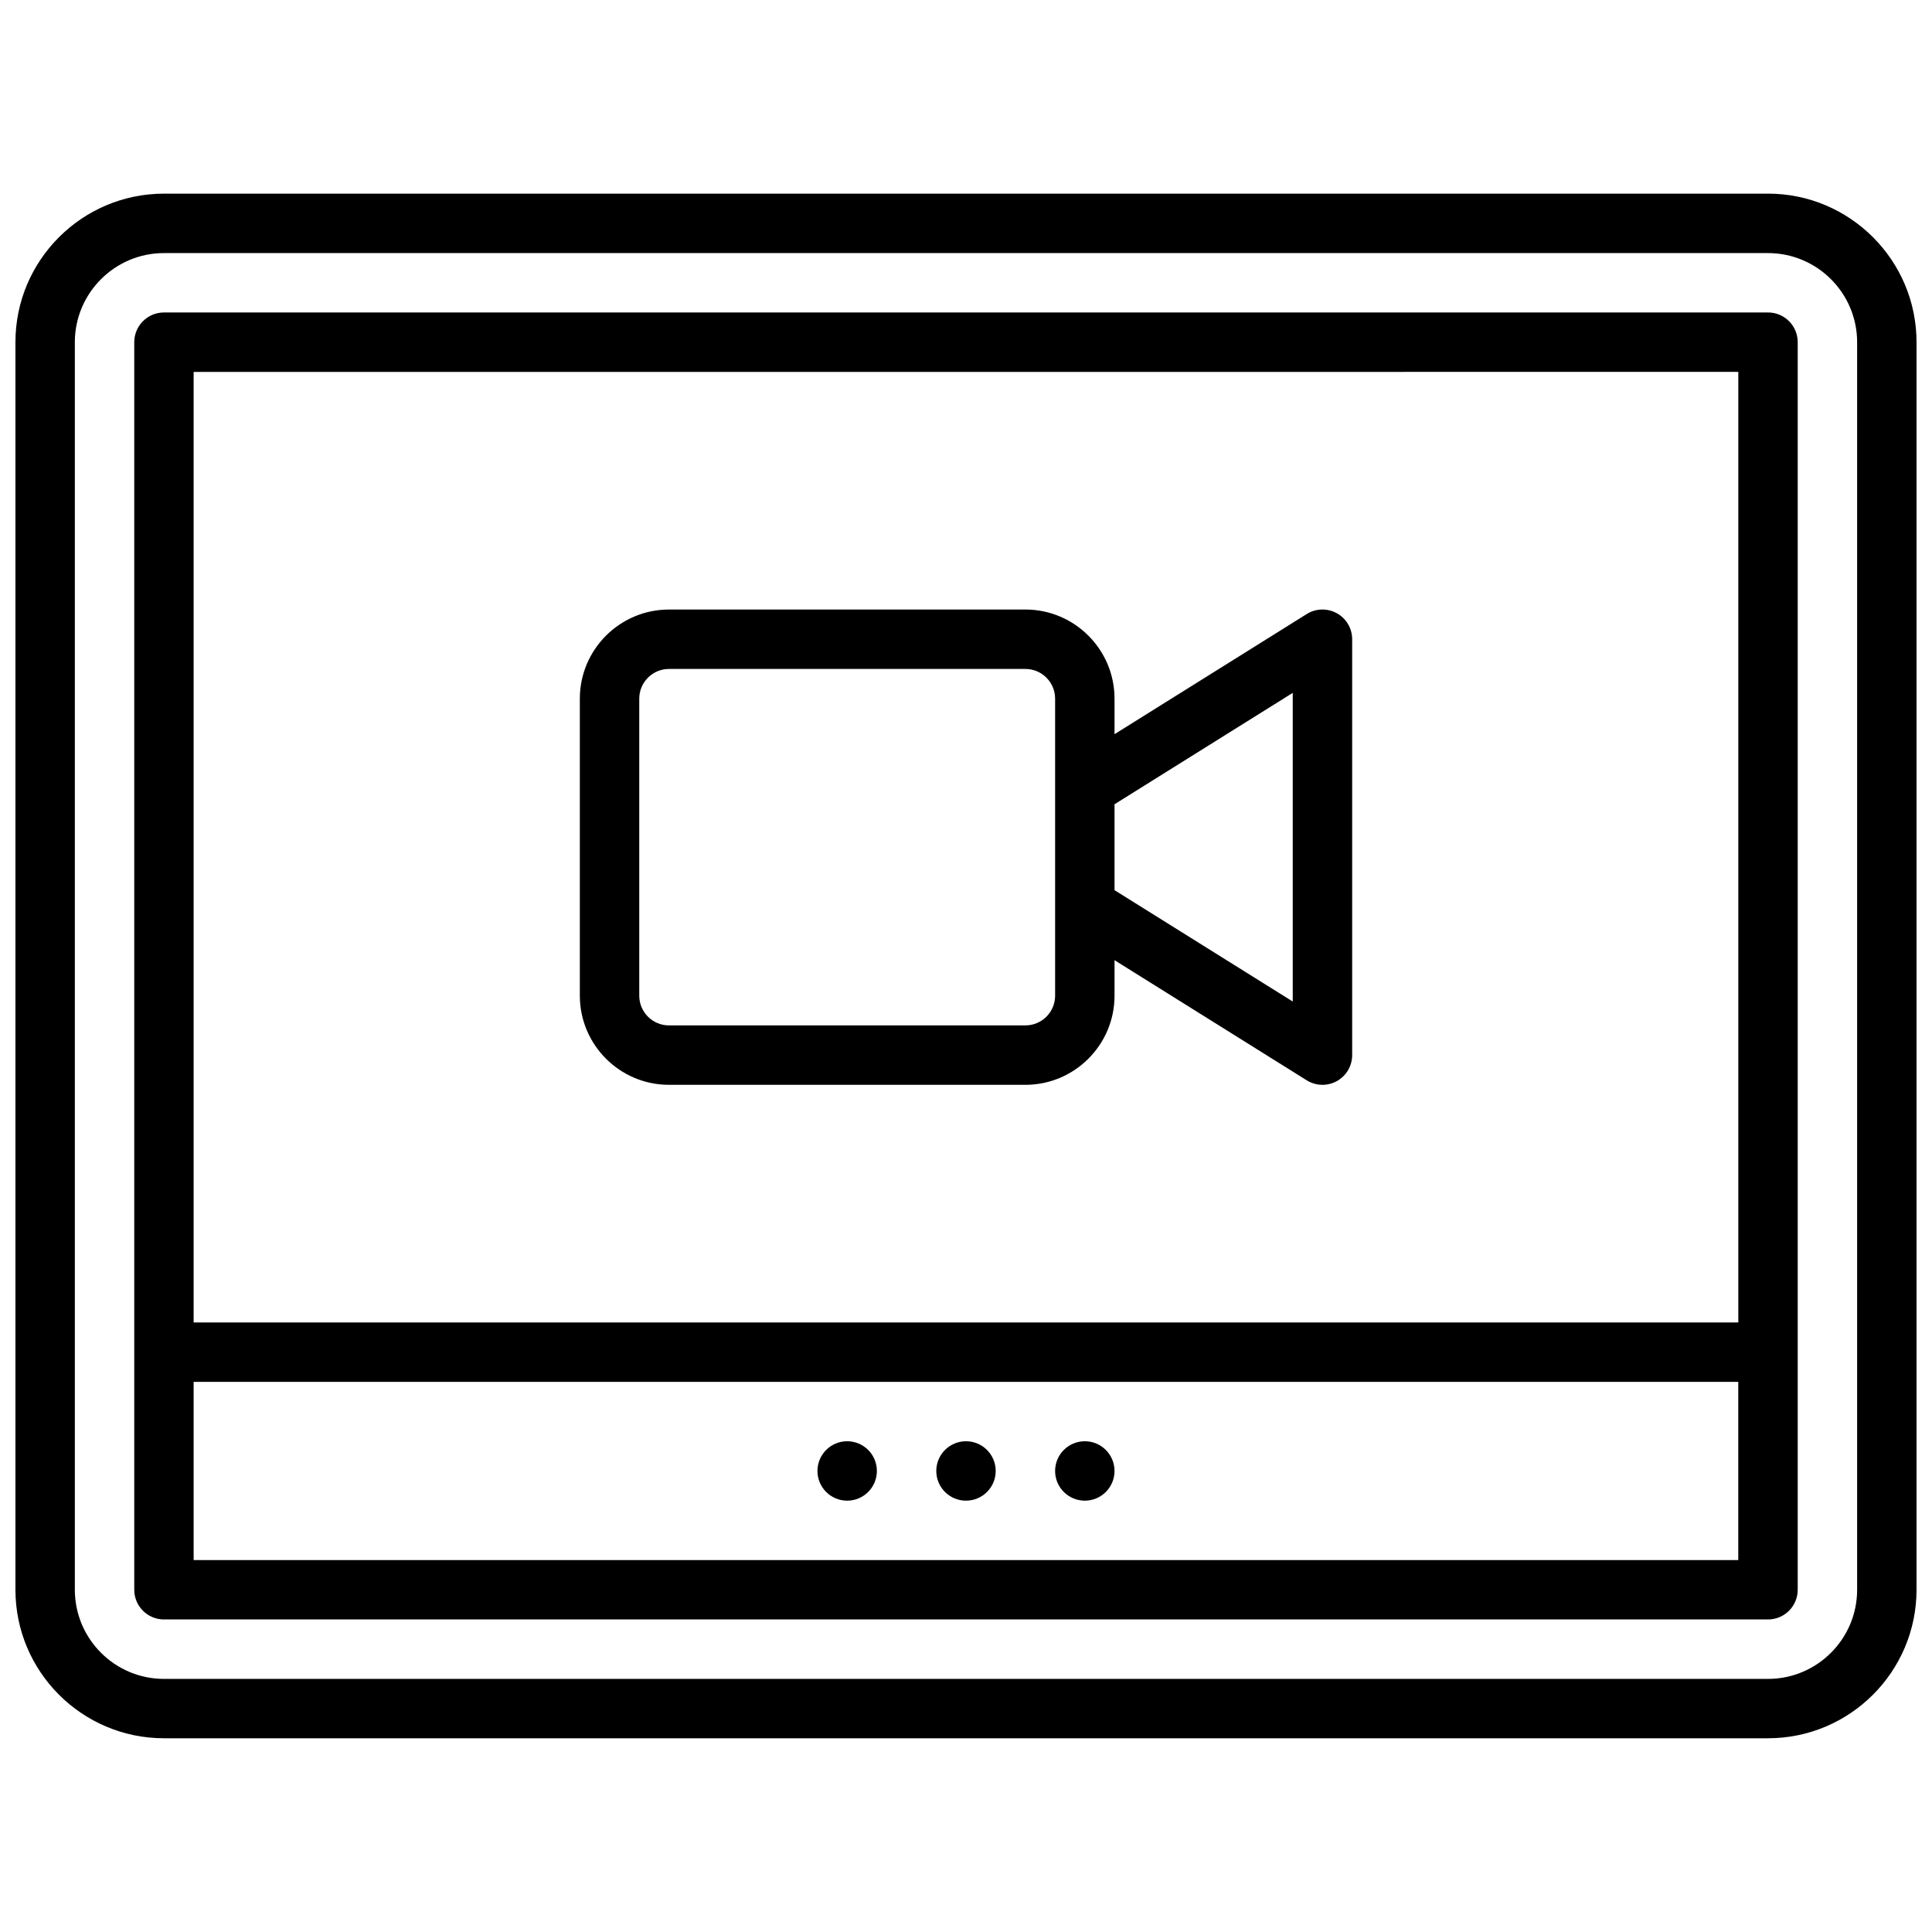 <?xml version="1.0" encoding="UTF-8"?>
<!-- Uploaded to: ICON Repo, www.svgrepo.com, Generator: ICON Repo Mixer Tools -->
<svg width="800px" height="800px" version="1.1" viewBox="144 144 512 512" xmlns="http://www.w3.org/2000/svg">
 <defs>
  <clipPath id="a">
   <path d="m148.09 195h503.81v410h-503.81z"/>
  </clipPath>
 </defs>
 <g clip-path="url(#a)">
  <path d="m612.54 195.32h-425.09c-21.703 0-39.359 17.656-39.359 39.359v330.62c0 21.703 17.656 39.359 39.359 39.359h425.09c21.703 0 39.359-17.656 39.359-39.359v-330.62c0-21.703-17.656-39.363-39.359-39.363zm23.617 369.99c0 13.02-10.598 23.617-23.617 23.617l-425.09-0.004c-13.02 0-23.617-10.598-23.617-23.617v-330.62c0-13.02 10.598-23.617 23.617-23.617h425.09c13.02 0 23.617 10.598 23.617 23.617z"/>
 </g>
 <path d="m612.54 226.81h-425.09c-4.344 0-7.871 3.519-7.871 7.871v330.62c0 4.352 3.527 7.871 7.871 7.871h425.09c4.344 0 7.871-3.519 7.871-7.871v-330.62c0-4.356-3.527-7.875-7.871-7.875zm-7.871 15.746v251.91l-409.35-0.004v-251.9zm-409.35 314.88v-47.23h409.34v47.23z"/>
 <path d="m407.87 533.82c0 4.348-3.523 7.871-7.871 7.871s-7.875-3.523-7.875-7.871c0-4.348 3.527-7.875 7.875-7.875s7.871 3.527 7.871 7.875"/>
 <path d="m439.36 533.82c0 4.348-3.523 7.871-7.871 7.871-4.348 0-7.875-3.523-7.875-7.871 0-4.348 3.527-7.875 7.875-7.875 4.348 0 7.871 3.527 7.871 7.875"/>
 <path d="m376.38 533.82c0 4.348-3.523 7.871-7.871 7.871-4.348 0-7.875-3.523-7.875-7.871 0-4.348 3.527-7.875 7.875-7.875 4.348 0 7.871 3.527 7.871 7.875"/>
 <path d="m321.28 431.49h94.465c13.02 0 23.617-10.598 23.617-23.617v-9.414l50.934 31.836c1.273 0.793 2.723 1.195 4.168 1.195 1.316 0 2.621-0.332 3.816-0.984 2.508-1.395 4.059-4.031 4.059-6.891v-110.21c0-2.859-1.551-5.496-4.055-6.887-2.512-1.379-5.566-1.316-7.988 0.211l-50.934 31.836v-9.418c0-13.02-10.598-23.617-23.617-23.617l-94.465 0.004c-13.02 0-23.617 10.598-23.617 23.617v78.719c0.004 13.02 10.598 23.617 23.617 23.617zm165.31-103.87v81.797l-47.23-29.512v-22.766zm-173.18 1.531c0-4.344 3.535-7.871 7.871-7.871h94.465c4.336 0 7.871 3.527 7.871 7.871v78.719c0 4.344-3.535 7.871-7.871 7.871l-94.465 0.004c-4.336 0-7.871-3.527-7.871-7.871z"/>
</svg>